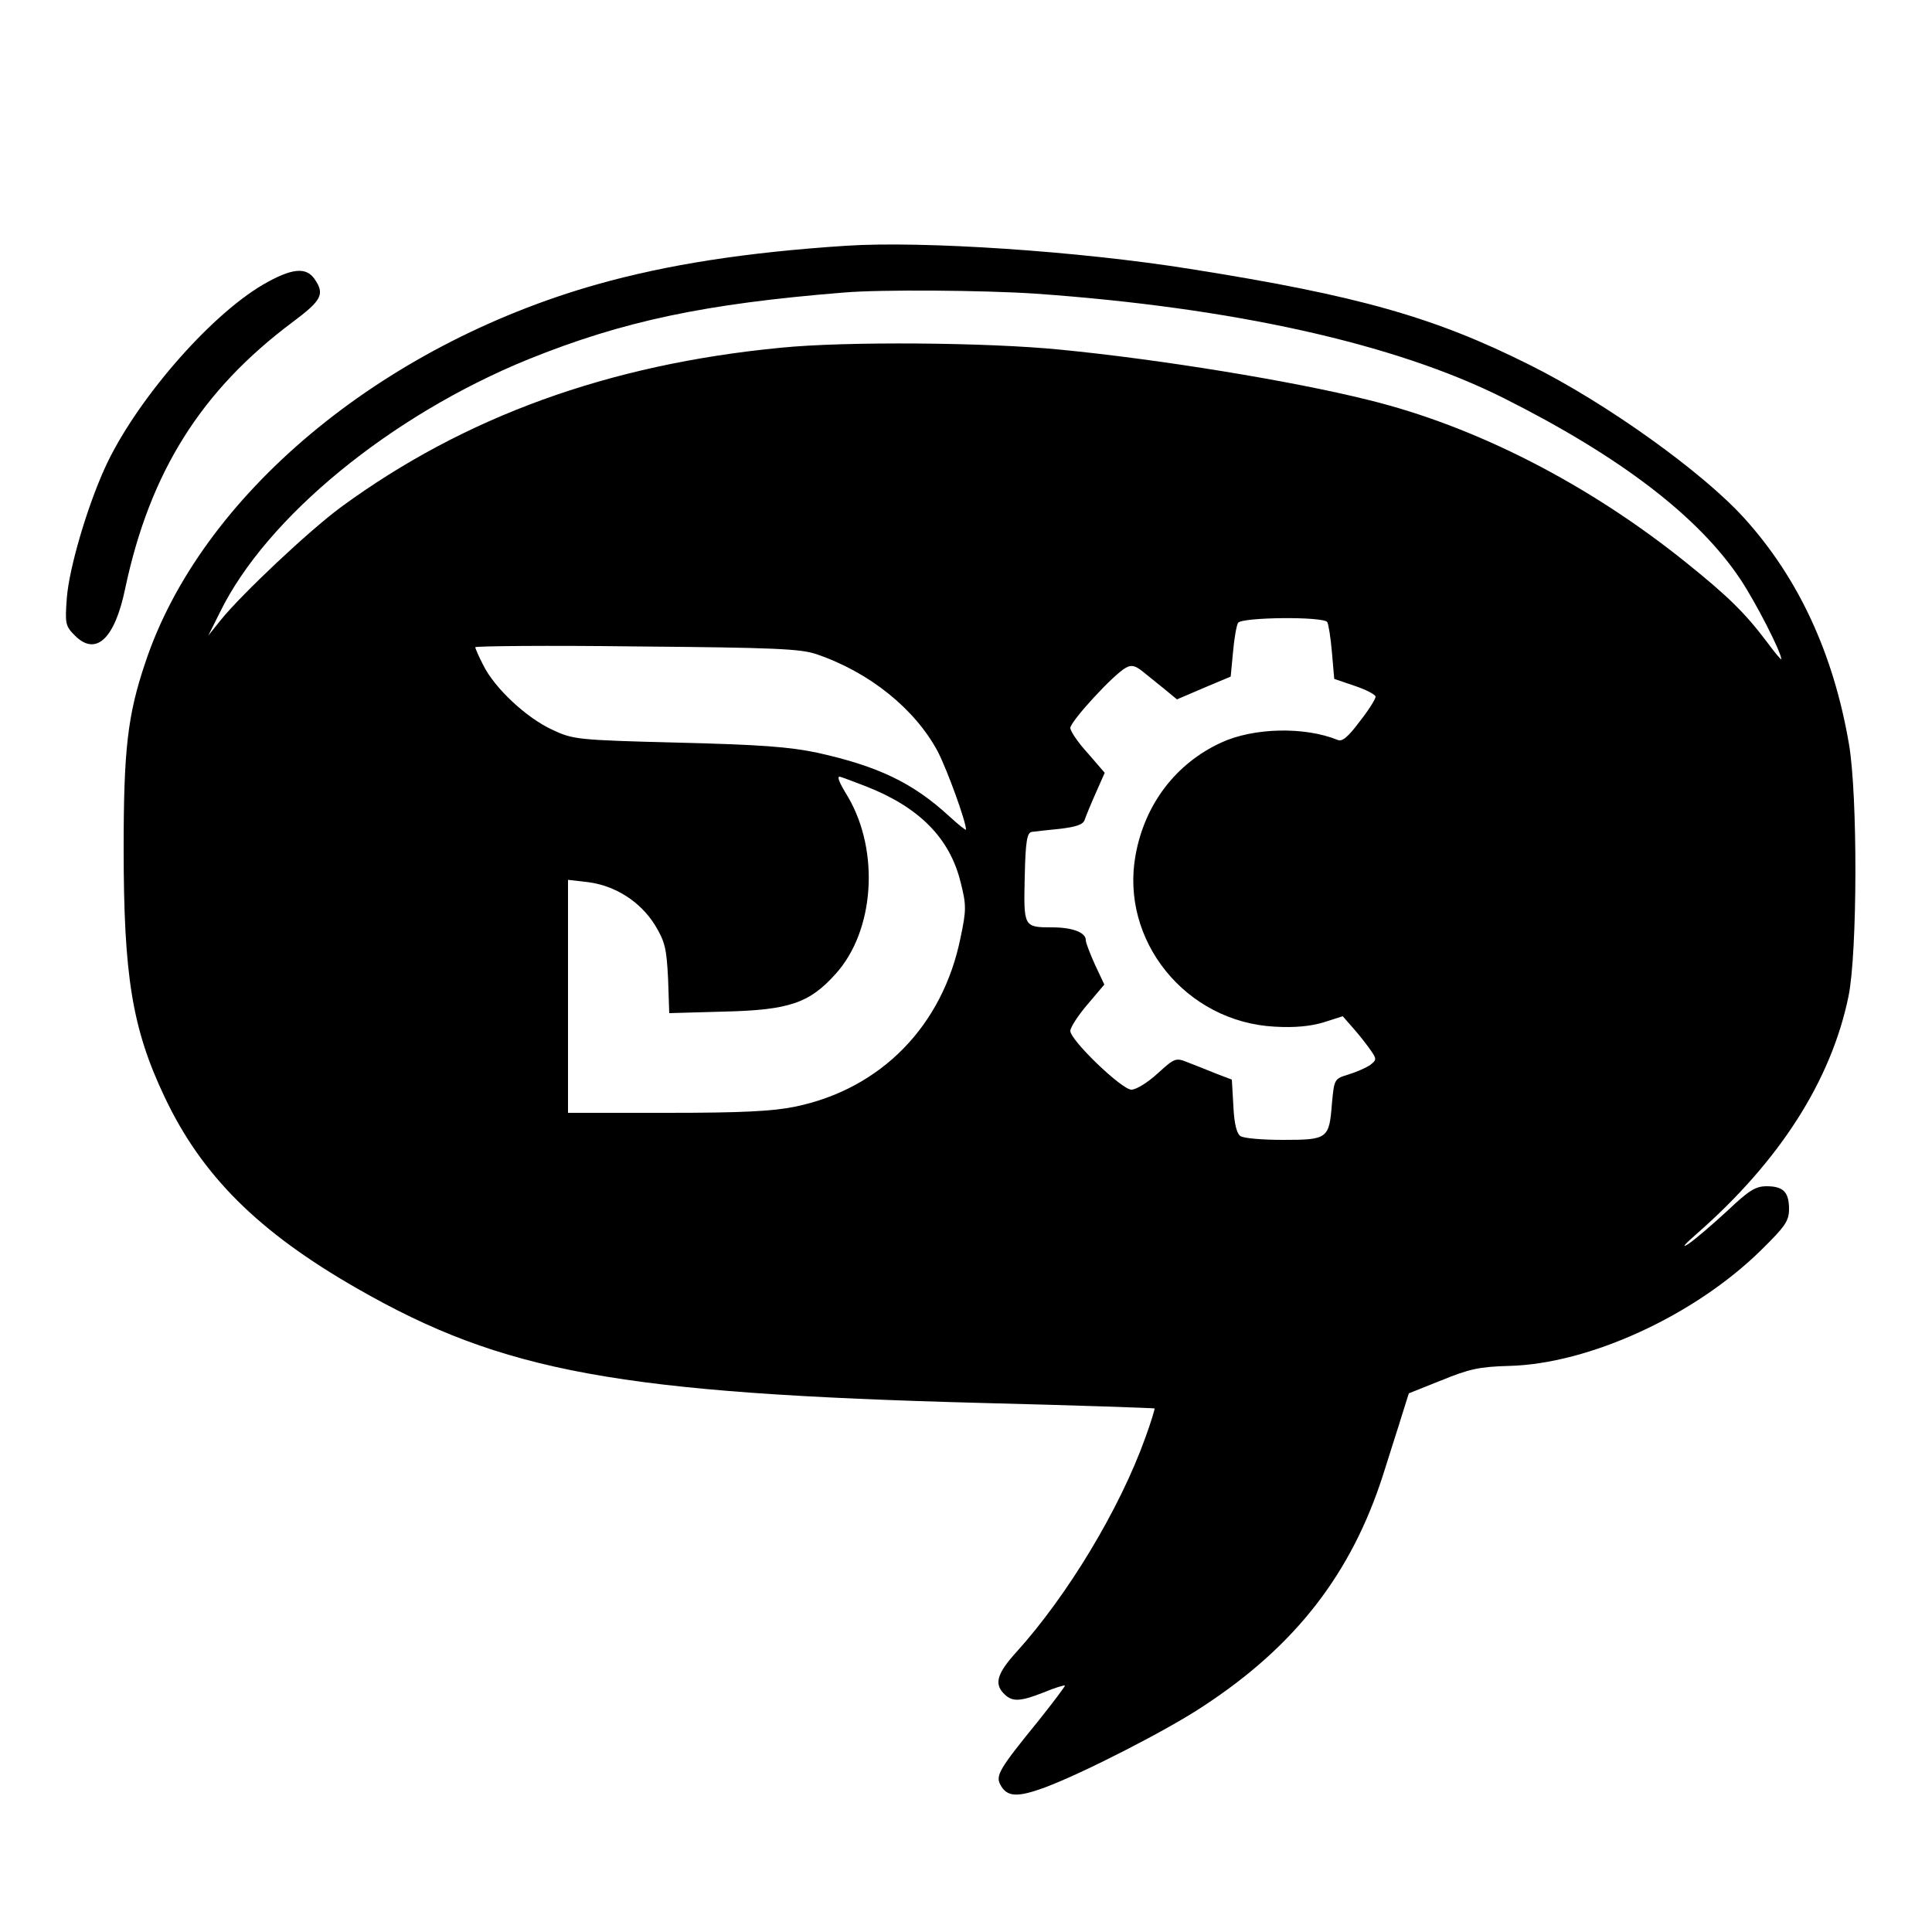 <?xml version="1.0" standalone="no"?>
<!DOCTYPE svg PUBLIC "-//W3C//DTD SVG 20010904//EN"
 "http://www.w3.org/TR/2001/REC-SVG-20010904/DTD/svg10.dtd">
<svg version="1.0" xmlns="http://www.w3.org/2000/svg"
 width="500pt" height="500pt" viewBox="0 0 500 500"
 preserveAspectRatio="xMidYMid meet">
<g transform="translate(0,500) scale(0.1,-0.1)"
fill="#000000" stroke="none">
<path d="M2190 4364 c-261 -17 -464 -49 -645 -100 -562 -159 -1026 -548 -1169
-979 -46 -136 -56 -226 -56 -481 0 -330 22 -466 106 -643 96 -203 242 -349
499 -496 377 -216 676 -271 1621 -296 241 -6 440 -13 442 -14 1 -1 -9 -35 -24
-76 -66 -184 -201 -408 -334 -555 -48 -53 -57 -80 -34 -105 22 -24 41 -24 105
1 28 12 53 19 55 18 1 -2 -30 -43 -69 -92 -101 -124 -111 -141 -98 -165 17
-32 44 -33 115 -7 99 37 320 150 411 211 238 156 383 343 465 600 17 55 40
125 49 155 l17 54 85 34 c71 29 98 35 174 37 207 5 480 130 652 299 63 62 73
76 73 107 0 44 -15 59 -58 59 -29 0 -46 -11 -101 -63 -37 -34 -82 -73 -101
-86 -20 -13 -11 -2 20 25 215 188 349 397 394 616 23 113 24 520 1 653 -40
233 -130 428 -270 583 -107 119 -358 299 -555 397 -247 124 -444 180 -880 249
-287 46 -692 73 -890 60z m490 -124 c510 -36 930 -129 1211 -270 303 -152 505
-307 613 -469 40 -60 106 -189 106 -207 0 -3 -16 16 -36 43 -57 76 -102 120
-209 206 -253 204 -546 354 -824 422 -196 49 -539 105 -796 130 -188 19 -558
22 -725 5 -446 -43 -819 -179 -1137 -412 -83 -61 -258 -226 -312 -293 l-32
-40 30 60 c120 246 442 510 798 655 245 99 457 144 818 173 94 8 361 6 495 -3z
m755 -850 c3 -5 9 -41 12 -78 l6 -69 53 -18 c30 -10 54 -23 54 -28 0 -6 -18
-35 -41 -64 -30 -40 -45 -53 -57 -48 -86 35 -218 32 -302 -7 -117 -54 -197
-159 -221 -290 -41 -222 130 -433 360 -445 52 -3 92 1 126 11 l50 16 28 -32
c16 -18 36 -44 45 -57 15 -22 15 -24 -3 -38 -11 -7 -36 -18 -56 -24 -36 -11
-36 -12 -42 -75 -7 -91 -11 -94 -126 -94 -53 0 -103 4 -111 10 -9 6 -16 31
-18 77 l-4 69 -42 16 c-22 9 -55 22 -73 29 -30 12 -33 11 -77 -29 -25 -23 -55
-42 -68 -42 -25 0 -158 128 -158 152 0 9 20 40 44 68 l44 52 -24 51 c-13 29
-24 57 -24 64 0 20 -35 33 -87 33 -74 0 -74 1 -71 131 2 92 6 114 18 116 8 1
41 5 73 8 42 5 60 11 64 23 3 9 16 41 29 70 l23 52 -44 51 c-25 27 -45 57 -45
65 0 17 113 140 144 156 14 8 24 5 41 -8 13 -11 39 -31 57 -46 l34 -28 70 30
69 29 6 63 c3 35 9 69 13 76 9 15 222 17 231 2z m-1322 -83 c138 -47 255 -142
314 -252 25 -49 73 -181 73 -202 0 -3 -20 13 -45 36 -93 85 -182 128 -340 163
-71 15 -148 21 -360 26 -265 7 -271 8 -327 34 -66 31 -147 106 -177 166 -12
23 -21 44 -21 47 0 3 188 5 418 2 355 -3 424 -6 465 -20z m128 -342 c138 -54
217 -134 245 -248 15 -59 15 -72 0 -143 -46 -229 -206 -392 -428 -438 -59 -12
-138 -16 -333 -16 l-255 0 0 301 0 302 52 -6 c70 -9 135 -50 173 -111 26 -43
30 -60 34 -139 l3 -89 142 4 c169 4 221 22 289 98 100 111 114 316 32 457 -24
39 -29 53 -22 53 2 0 32 -11 68 -25z"/>
<path d="M680 4263 c-141 -83 -332 -305 -409 -475 -47 -104 -92 -259 -98 -335
-5 -67 -4 -73 21 -98 54 -54 103 -9 130 122 64 302 197 513 434 690 75 56 83
72 56 111 -22 32 -60 28 -134 -15z"/>
</g>
</svg>
